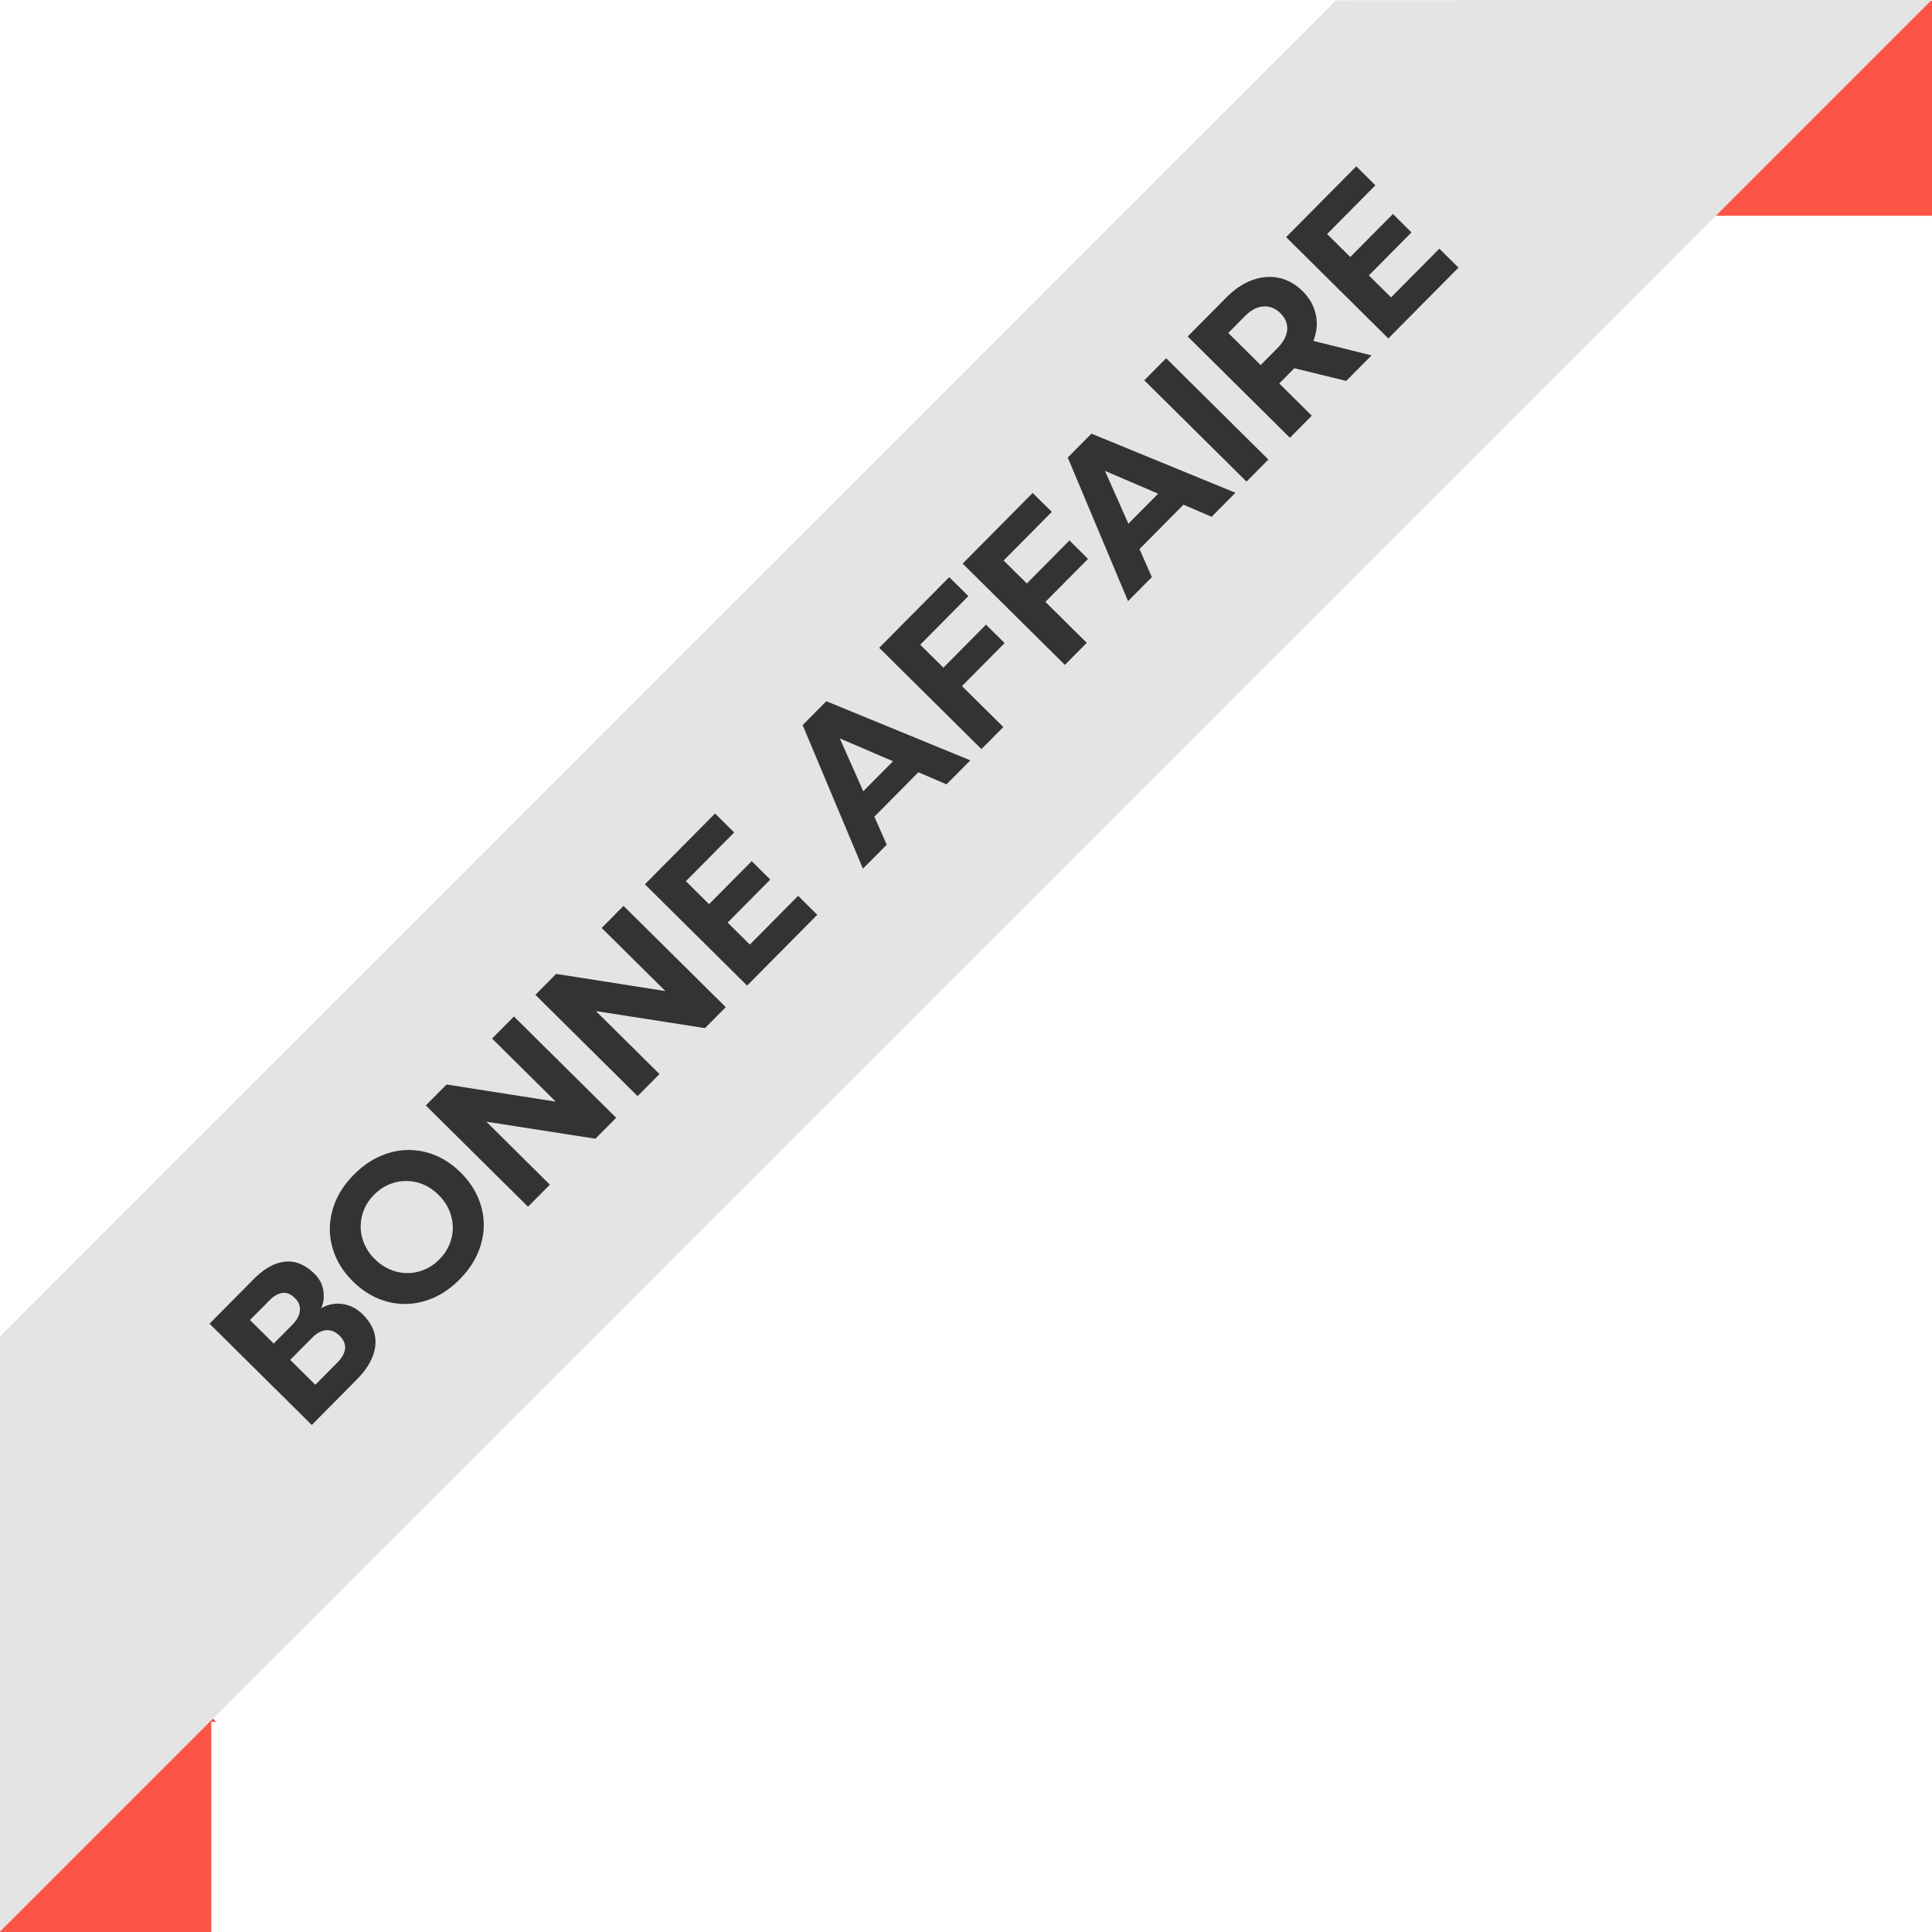 <svg xmlns="http://www.w3.org/2000/svg" viewBox="0 0 167.065 167.091"><path d="M18.271 148.894h.428L.856 130.696H0v36.395h18.271v-18.197ZM167.065 18.657V.073h-36.4v.873l17.711 17.711h18.69Z" fill="#fd5545"/><path d="M167.033 0 0 167.033v-51.471L115.537.025 167.033 0Z" fill="#e4e4e4"/><path d="M28.829 112.76a2.86 2.86 0 0 1 1.293.12c.449.143.867.405 1.254.789.82.813 1.18 1.71 1.076 2.693s-.642 1.965-1.616 2.946l-3.876 3.913-8.84-8.758 3.817-3.853c.901-.91 1.803-1.412 2.704-1.509.9-.095 1.758.259 2.571 1.065.42.414.67.902.752 1.463s.013 1.065-.21 1.515a2.742 2.742 0 0 1 1.075-.384Zm-7.212 1.386 2.052 2.034 1.592-1.606c.399-.402.621-.809.667-1.217.047-.41-.09-.773-.413-1.093-.37-.366-.742-.52-1.114-.457-.372.062-.73.266-1.073.612l-1.711 1.727Zm8.221 2.486c.047-.392-.115-.772-.486-1.14-.338-.334-.715-.488-1.132-.463-.417.026-.828.244-1.235.655l-1.89 1.908 2.173 2.154 1.915-1.933c.39-.393.61-.787.655-1.18Zm6.878-4.126c-1.1.32-2.19.335-3.27.039-1.078-.295-2.057-.878-2.935-1.747-.869-.863-1.457-1.832-1.761-2.908-.306-1.076-.303-2.166.008-3.27s.926-2.117 1.843-3.043 1.929-1.552 3.033-1.877a5.879 5.879 0 0 1 3.276-.046c1.079.296 2.053.874 2.923 1.736.869.862 1.459 1.832 1.768 2.912.31 1.081.307 2.175-.009 3.283s-.931 2.124-1.85 3.05c-.916.925-1.925 1.55-3.026 1.87Zm-5.401-7.41a3.75 3.75 0 0 0 .021 1.995 4.02 4.02 0 0 0 1.079 1.786 4.077 4.077 0 0 0 1.801 1.068c.67.185 1.337.188 2.001.009a3.903 3.903 0 0 0 1.775-1.055 3.902 3.902 0 0 0 1.038-1.783 3.737 3.737 0 0 0-.028-2.002c-.19-.668-.552-1.266-1.083-1.792s-1.13-.88-1.796-1.062-1.331-.181-1.996-.002a3.915 3.915 0 0 0-1.775 1.053 3.9 3.9 0 0 0-1.037 1.784Zm13.126-17.198 8.84 8.759-1.795 1.811-9.43-1.471 5.493 5.444-1.89 1.908-8.84-8.758 1.795-1.812 9.443 1.483-5.507-5.456 1.891-1.908Zm9.477-9.564 8.84 8.758-1.796 1.812-9.43-1.472 5.494 5.445-1.89 1.908-8.84-8.759 1.794-1.811 9.444 1.483-5.507-5.456 1.89-1.908Zm7.397-.148 3.686-3.72 1.606 1.592-3.686 3.719 1.92 1.902 4.176-4.213 1.654 1.638-6.066 6.123-8.839-8.759 6.066-6.122 1.655 1.639L59.31 76.2l2.004 1.986Zm18.099-11.407-3.805 3.84 1.068 2.424-2.057 2.077-5.214-12.418 2.046-2.066 12.453 5.112-2.059 2.077-2.432-1.046Zm-2.193-.952-4.6-1.974 2.028 4.57 2.572-2.596Zm4.357-8.092 3.685-3.72 1.607 1.592-3.686 3.719 3.574 3.542-1.89 1.908-8.84-8.759 6.055-6.11 1.654 1.639-4.163 4.203 2.004 1.986Zm7.215-7.281 3.685-3.72 1.607 1.592-3.686 3.719 3.574 3.542-1.89 1.908-8.84-8.759 6.054-6.11 1.655 1.638-4.164 4.203 2.005 1.987Zm13.547-6.813-3.805 3.84 1.068 2.424-2.058 2.077-5.213-12.418 2.046-2.065 12.453 5.112-2.059 2.076-2.433-1.046Zm-2.193-.952-4.6-1.973 2.028 4.57 2.572-2.597Zm7.642-1.045-8.84-8.759 1.89-1.908 8.84 8.759-1.89 1.908Zm8.624-8.704-4.489-1.098-1.304 1.317 2.813 2.788-1.89 1.908-8.84-8.759 3.339-3.369c.717-.724 1.472-1.228 2.264-1.512s1.562-.344 2.308-.18c.746.165 1.417.543 2.013 1.133.603.598.987 1.27 1.15 2.014.164.744.096 1.51-.205 2.297l5.03 1.251-2.19 2.21Zm-7.153-6.44c-.549.03-1.09.315-1.625.855l-1.424 1.437 2.802 2.776 1.424-1.437c.543-.547.833-1.086.87-1.616.038-.528-.156-1.005-.583-1.427-.427-.422-.915-.619-1.464-.588Zm7.503-4.276 3.686-3.72 1.606 1.592-3.685 3.72 1.92 1.901 4.175-4.213 1.655 1.638-6.067 6.123-8.839-8.758 6.067-6.124 1.654 1.64-4.176 4.215 2.004 1.986Z" fill="#333"/></svg>